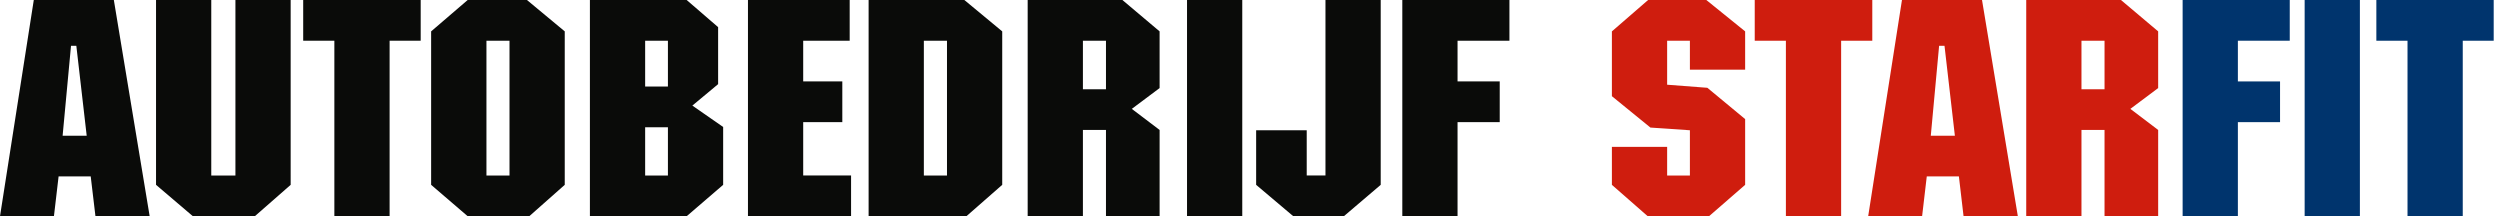 <svg fill="none" height="32" viewBox="0 0 370 32" width="370" xmlns="http://www.w3.org/2000/svg" xmlns:xlink="http://www.w3.org/1999/xlink"><clipPath id="a"><path d="m0 0h369.067v32h-369.067z"/></clipPath><clipPath id="b"><path d="m0 0h369.067v32h-369.067z"/></clipPath><g clip-path="url(#a)"><g clip-path="url(#b)" clip-rule="evenodd" fill-rule="evenodd"><g fill="#0a0b09"><path d="m11.297 6.782h-.788l-1.242 13.305h3.564zm10.854 25.218h-8.024l-.702-5.897h-4.752l-.691 5.897h-7.981l5-32h11.847z"/><path d="m43.019 27.356-5.303 4.644h-9.169l-5.454-4.644v-27.356h8.175v25.974h3.575v-25.974h8.175z"/><path d="m62.262 6.026h-4.601v25.974h-8.175v-25.974h-4.612v-6.026h17.388z"/><path d="m71.994 25.974h3.413v-19.947h-3.413zm11.588 1.382-5.249 4.644h-9.115l-5.411-4.644v-22.712l5.411-4.644h8.77l5.594 4.644z"/><path d="m95.482 25.974h3.37v-7.139h-3.37zm0-13.165h3.37v-6.782h-3.37zm6.988 2.819 4.557 3.164v8.564l-5.4 4.644h-14.32v-32h14.32l4.655 4.018v8.435z"/><path d="m125.754 6.026h-6.88v6.026h5.789v6.026h-5.789v7.895h7.085v6.026h-15.26v-32h15.055z"/><path d="m136.73 25.974h3.424v-19.947h-3.424zm11.599 1.382-5.302 4.644h-14.472v-32h14.169l5.605 4.644z"/><path d="m160.271 13.208h3.413v-7.182h-3.413zm11.351-.173-4.115 3.078 4.115 3.121v12.765h-7.938v-12.765h-3.413v12.765h-8.175v-32h14.018l5.508 4.644z"/><path d="m175.68 0h8.175v32h-8.175z"/><path d="m204.345 27.356-5.454 4.644h-7.485l-5.497-4.644v-8.078h7.485v6.696h2.775v-25.974h8.176z"/><path d="m223.396 6.026h-7.679v6.026h6.242v6.026h-6.242v13.921h-8.175v-32h15.854z"/></g><g fill="#cf1d0e"><path d="m252.535 0 5.746 4.644v5.67h-8.176v-4.288h-3.369v6.512l5.95.454 5.595 4.633v9.731l-5.346 4.644h-9.072l-5.303-4.644v-5.616h8.176v4.234h3.369v-6.696l-5.843-.4-5.702-4.644v-9.59l5.357-4.644z"/><path d="m277.1 6.026h-4.612v25.974h-8.175v-25.974h-4.612v-6.026h17.399z"/><path d="m287.787 6.782h-.799l-1.231 13.305h3.564zm10.854 25.218h-8.035l-.691-5.897h-4.752l-.691 5.897h-7.981l5-32h11.847z"/><path d="m308.058 13.208h3.413v-7.182h-3.413zm11.351-.173-4.115 3.078 4.115 3.121v12.765h-7.938v-12.765h-3.413v12.765h-8.175v-32h14.018l5.508 4.644z"/></g><path d="m338.883 6.026h-7.678v6.026h6.242v6.026h-6.242v13.921h-8.176v-32h15.854z" fill="#00346d"/><path d="m341.088 0h8.175v32h-8.175z" fill="#00346d"/><path d="m369.1 6.026h-4.612v25.974h-8.175v-25.974h-4.612v-6.026h17.399z" fill="#00346d"/></g></g></svg>